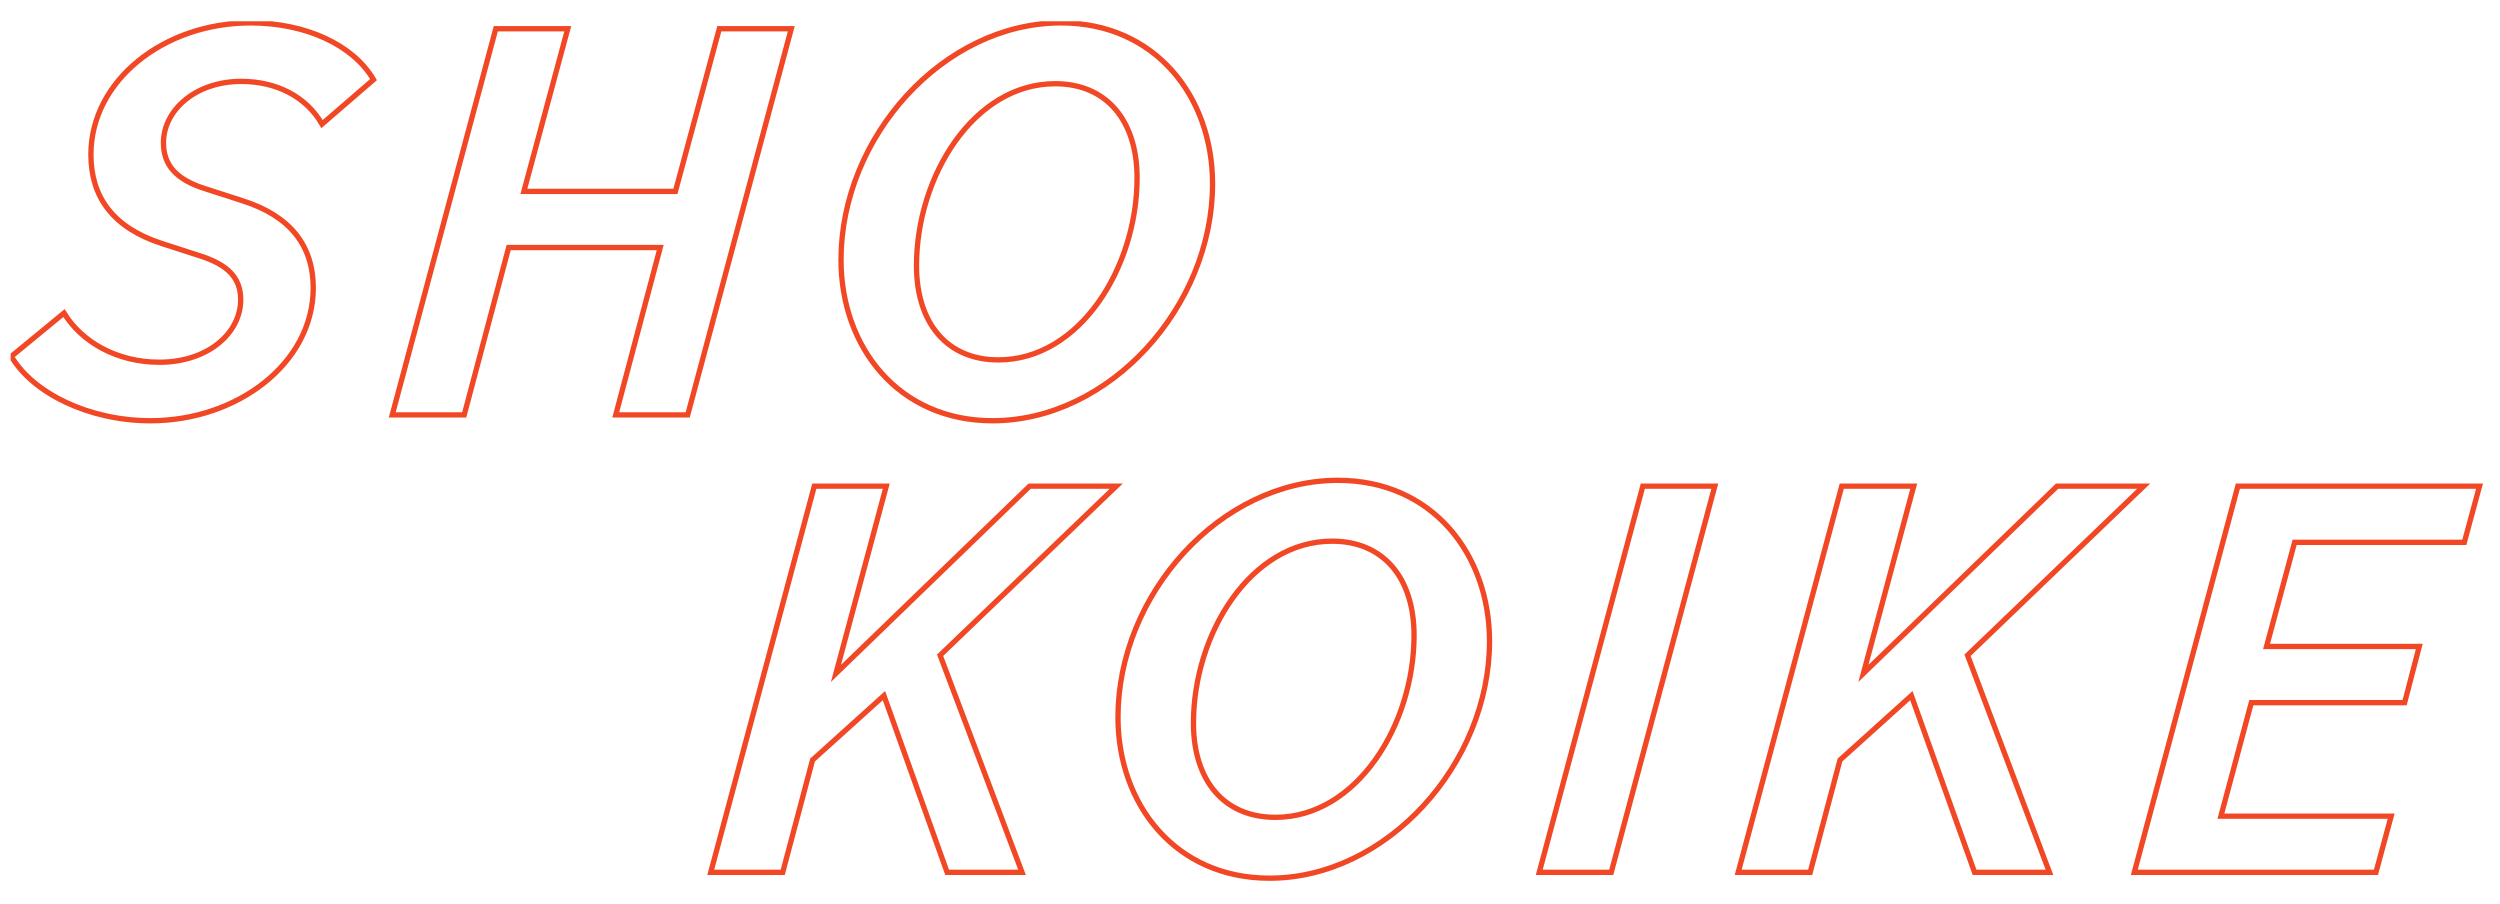 <svg xmlns="http://www.w3.org/2000/svg" xmlns:xlink="http://www.w3.org/1999/xlink" width="470" height="170" viewBox="0 0 470 170">
  <defs>
    <clipPath id="clip-path">
      <rect id="Rectangle_481" data-name="Rectangle 481" width="314" height="76" transform="translate(829 1442)" fill="none" stroke="rgba(0,0,0,0)" stroke-width="1"/>
    </clipPath>
    <clipPath id="clip-path-2">
      <rect id="Rectangle_480" data-name="Rectangle 480" width="336" height="78" transform="translate(966 1526)" fill="none" stroke="rgba(0,0,0,0)" stroke-width="1"/>
    </clipPath>
    <clipPath id="clip-Custom_Size_1">
      <rect width="470" height="170"/>
    </clipPath>
  </defs>
  <g id="Custom_Size_1" data-name="Custom Size – 1" clip-path="url(#clip-Custom_Size_1)">
    <g id="en" transform="translate(-833 -1438)">
      <g id="en-2" data-name="en" transform="translate(6)" clip-path="url(#clip-path)">
        <path id="Path_562" data-name="Path 562" d="M24.31,1.1c16.28,0,30.58-10.78,30.58-24.97,0-7.92-4.29-13.53-13.31-16.39l-7.15-2.31c-5.17-1.65-7.7-4.29-7.7-8.58,0-6.16,6.05-11.55,14.63-11.55,6.6,0,12.21,2.86,15.18,8.03l9.68-8.36c-3.85-6.6-12.87-10.67-23.1-10.67-16.39,0-30.03,10.89-30.03,24.75,0,8.03,4.18,13.75,13.31,16.72l7.15,2.31c5.17,1.65,7.7,4.07,7.7,8.25,0,6.38-6.27,11.77-15.29,11.77-8.03,0-14.63-3.85-17.93-9.24L-1.87-11C2.2-4.07,12.76,1.1,24.31,1.1ZM111.76,0h13.53l19.47-72.6H131.23l-8.25,30.58H94.49l8.25-30.58H89.21L69.74,0H83.27l8.36-31.46h28.49ZM182.6,1.1c22,0,41.36-21.45,41.36-44.55,0-16.39-10.78-30.25-28.49-30.25-22.11,0-41.36,21.45-41.36,44.55C154.11-12.76,164.89,1.1,182.6,1.1Zm1.1-11.44c-9.68,0-15.4-6.93-15.4-17.71,0-16.83,10.78-34.21,26.07-34.21,9.68,0,15.4,6.93,15.4,17.71C209.77-27.72,198.99-10.34,183.7-10.34Z" transform="translate(831 1516)" fill="none" stroke="#f24724" stroke-width="1"/>
      </g>
      <g id="en-3" data-name="en" clip-path="url(#clip-path-2)">
        <path id="Path_563" data-name="Path 563" d="M-325.38,0h13.53l5.61-21.12,13.42-12.1L-280.94,0h14.08l-15.4-40.81,33.11-31.79h-16.28l-36.41,35.2,9.46-35.2h-13.53Zm105.05,1.1c22,0,41.36-21.45,41.36-44.55,0-16.39-10.78-30.25-28.49-30.25-22.11,0-41.36,21.45-41.36,44.55C-248.82-12.76-238.04,1.1-220.33,1.1Zm1.1-11.44c-9.68,0-15.4-6.93-15.4-17.71,0-16.83,10.78-34.21,26.07-34.21,9.68,0,15.4,6.93,15.4,17.71C-193.16-27.72-203.94-10.34-219.23-10.34ZM-169.62,0h13.53l19.47-72.6h-13.53Zm37.4,0h13.53l5.61-21.12,13.42-12.1L-87.78,0H-73.7L-89.1-40.81-55.99-72.6H-72.27l-36.41,35.2,9.46-35.2h-13.53Zm74.47,0h45.43l2.86-10.56H-41.47l5.72-21.34H-6.93l2.75-10.56H-32.89l5.28-19.58H4.29L7.15-72.6H-38.28Z" transform="translate(1292 1602)" fill="none" stroke="#f24724" stroke-width="1"/>
      </g>
    </g>
  </g>
</svg>
